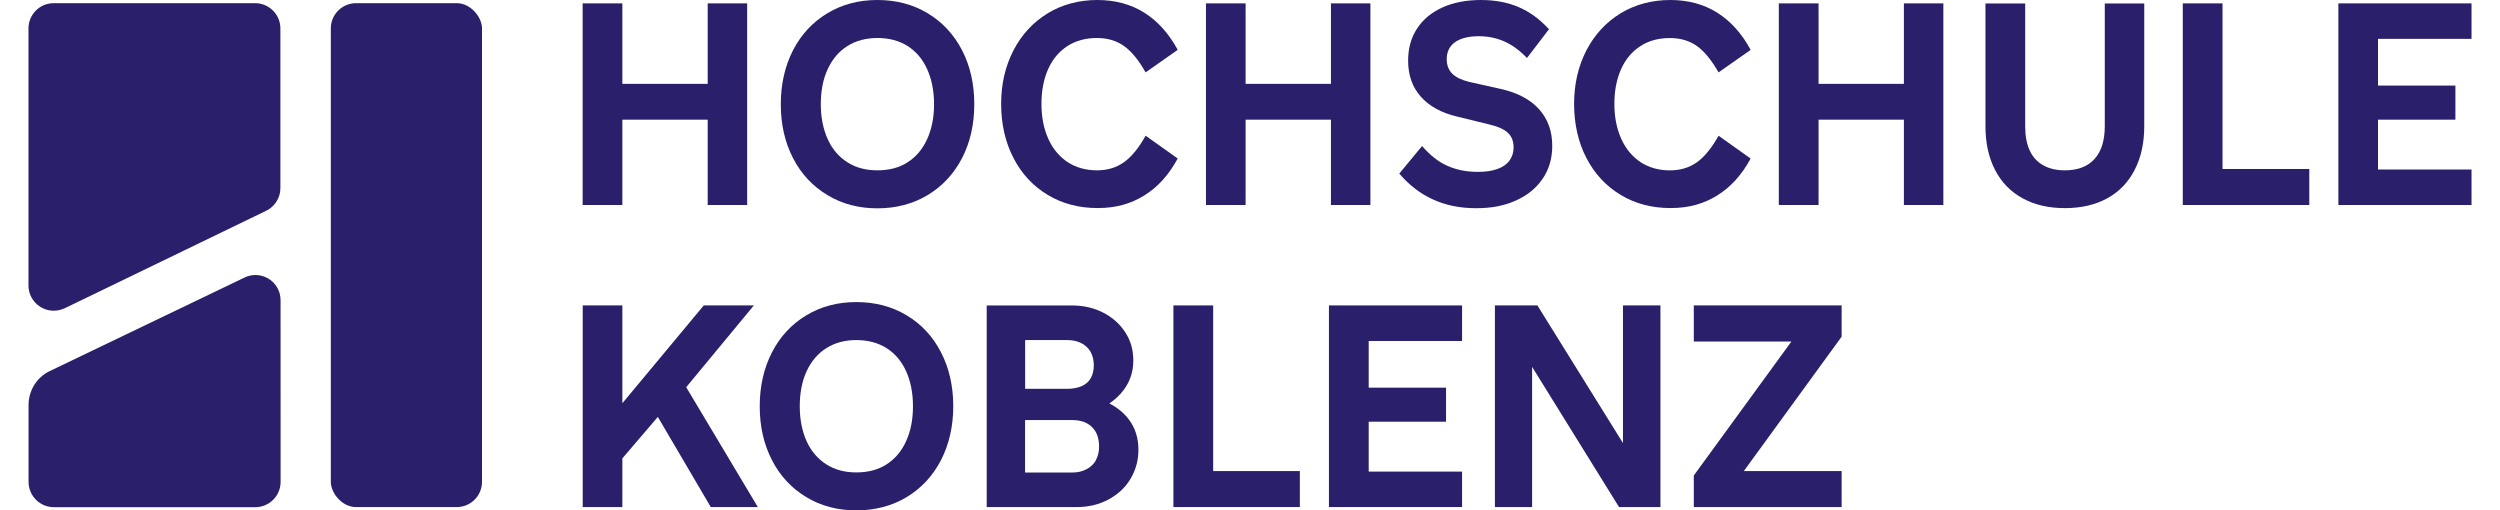 <?xml version="1.0" encoding="UTF-8"?>
<svg xmlns="http://www.w3.org/2000/svg" xmlns:xlink="http://www.w3.org/1999/xlink" width="240pt" height="49pt" viewBox="0 0 240 49" version="1.1">
<defs>
<clipPath id="clip1">
  <path d="M 31.66 0 L 46.512 0 L 46.512 49 L 31.66 49 Z M 31.66 0 "/>
</clipPath>
<clipPath id="clip2">
  <path d="M 2.734 26 L 26.969 26 L 26.969 49 L 2.734 49 Z M 2.734 26 "/>
</clipPath>
<clipPath id="clip3">
  <path d="M 55.895 29 L 73 29 L 73 49 L 55.895 49 Z M 55.895 29 "/>
</clipPath>
<clipPath id="clip4">
  <path d="M 72.312 29 L 91.855 29 L 91.855 49 L 72.312 49 Z M 72.312 29 "/>
</clipPath>
<clipPath id="clip5">
  <path d="M 94.199 29 L 109.836 29 L 109.836 49 L 94.199 49 Z M 94.199 29 "/>
</clipPath>
<clipPath id="clip6">
  <path d="M 112.184 29 L 125 29 L 125 49 L 112.184 49 Z M 112.184 29 "/>
</clipPath>
<clipPath id="clip7">
  <path d="M 127.035 29 L 141 29 L 141 49 L 127.035 49 Z M 127.035 29 "/>
</clipPath>
<clipPath id="clip8">
  <path d="M 143.453 29 L 159.871 29 L 159.871 49 L 143.453 49 Z M 143.453 29 "/>
</clipPath>
<clipPath id="clip9">
  <path d="M 162.215 29 L 177 29 L 177 49 L 162.215 49 Z M 162.215 29 "/>
</clipPath>
</defs>
<g id="surface101">
<g clip-path="url(#clip1)" clip-rule="nonzero">
<path style=" stroke:none;fill-rule:nonzero;fill:rgb(16.078%,12.157%,41.961%);fill-opacity:1;" d="M 34.18 0.305 L 43.848 0.305 C 45.188 0.305 46.273 1.645 46.273 2.73 L 46.273 46.254 C 46.273 47.59 45.191 48.68 43.848 48.68 L 34.18 48.68 C 32.844 48.68 31.758 47.34 31.758 46.254 L 31.758 2.73 C 31.758 1.391 32.84 0.305 34.18 0.305 Z M 34.18 0.305 "/>
</g>
<path style=" stroke:none;fill-rule:nonzero;fill:rgb(16.078%,12.157%,41.961%);fill-opacity:1;" d="M 24.496 0.305 L 5.156 0.305 C 3.816 0.305 2.734 1.391 2.734 2.73 L 2.734 27.406 C 2.734 28.738 3.816 29.828 5.156 29.828 C 5.543 29.828 5.91 29.73 6.227 29.586 L 25.527 20.246 C 26.348 19.863 26.918 19.023 26.918 18.059 L 26.918 2.73 C 26.918 1.398 25.832 0.305 24.496 0.305 Z M 24.496 0.305 "/>
<g clip-path="url(#clip2)" clip-rule="nonzero">
<path style=" stroke:none;fill-rule:nonzero;fill:rgb(16.078%,12.157%,41.961%);fill-opacity:1;" d="M 4.789 35.613 C 3.492 36.234 2.746 37.523 2.742 38.871 C 2.742 38.871 2.742 46.262 2.742 46.262 C 2.742 47.594 3.824 48.688 5.168 48.688 L 24.512 48.688 C 25.844 48.688 26.938 47.602 26.938 46.262 L 26.934 28.84 C 26.934 28.484 26.863 28.113 26.699 27.773 C 26.121 26.57 24.676 26.066 23.48 26.641 L 4.797 35.613 Z M 4.789 35.613 "/>
</g>
<path style=" stroke:none;fill-rule:nonzero;fill:rgb(16.078%,12.157%,41.961%);fill-opacity:1;" d="M 59.746 8.051 L 59.746 0.324 L 55.934 0.324 L 55.934 19.68 L 59.746 19.68 L 59.746 11.488 L 67.938 11.488 L 67.938 19.68 L 71.727 19.68 L 71.727 0.324 L 67.938 0.324 L 67.938 8.051 Z M 59.746 8.051 "/>
<path style=" stroke:none;fill-rule:nonzero;fill:rgb(16.078%,12.157%,41.961%);fill-opacity:1;" d="M 89.051 1.266 C 87.633 0.422 86.031 0 84.23 0 C 82.43 0 80.844 0.422 79.438 1.266 C 78.02 2.117 76.922 3.297 76.137 4.812 C 75.359 6.328 74.957 8.059 74.957 10 C 74.957 11.945 75.352 13.676 76.137 15.191 C 76.918 16.703 78.02 17.883 79.438 18.73 C 80.844 19.582 82.445 20 84.23 20 C 86.016 20 87.641 19.578 89.051 18.73 C 90.461 17.883 91.562 16.703 92.352 15.191 C 93.137 13.676 93.531 11.945 93.531 10 C 93.531 8.059 93.137 6.328 92.352 4.812 C 91.562 3.297 90.469 2.121 89.051 1.27 Z M 89 13.371 C 88.562 14.332 87.93 15.066 87.129 15.582 C 86.32 16.102 85.352 16.352 84.234 16.352 C 83.113 16.352 82.168 16.102 81.355 15.582 C 80.543 15.066 79.898 14.332 79.465 13.371 C 79.027 12.406 78.797 11.285 78.797 10 C 78.797 8.715 79.016 7.578 79.465 6.625 C 79.91 5.672 80.531 4.934 81.355 4.418 C 82.176 3.902 83.133 3.648 84.234 3.648 C 85.336 3.648 86.316 3.902 87.129 4.418 C 87.941 4.934 88.562 5.66 89 6.625 C 89.438 7.586 89.668 8.707 89.668 10 C 89.668 11.297 89.445 12.398 89 13.371 Z M 89 13.371 "/>
<path style=" stroke:none;fill-rule:nonzero;fill:rgb(16.078%,12.157%,41.961%);fill-opacity:1;" d="M 109.98 13.027 C 109.316 14.219 108.617 15.066 107.887 15.582 C 107.152 16.102 106.297 16.352 105.309 16.352 C 104.25 16.352 103.312 16.09 102.508 15.574 C 101.711 15.051 101.082 14.309 100.645 13.344 C 100.207 12.379 99.98 11.258 99.98 9.973 C 99.98 8.688 100.199 7.578 100.625 6.625 C 101.055 5.672 101.676 4.934 102.48 4.418 C 103.277 3.902 104.223 3.648 105.305 3.648 C 106.312 3.648 107.176 3.902 107.895 4.41 C 108.613 4.918 109.312 5.766 109.977 6.949 L 113.059 4.785 C 112.211 3.219 111.145 2.031 109.848 1.215 C 108.555 0.402 107.047 0 105.336 0 C 103.621 0 101.957 0.426 100.566 1.285 C 99.168 2.145 98.078 3.324 97.293 4.836 C 96.512 6.352 96.109 8.055 96.109 9.973 C 96.109 11.887 96.504 13.648 97.293 15.164 C 98.07 16.676 99.164 17.855 100.57 18.703 C 101.98 19.555 103.574 19.973 105.355 19.973 C 107.145 19.973 108.543 19.57 109.848 18.766 C 111.141 17.969 112.215 16.781 113.059 15.215 Z M 109.98 13.027 "/>
<path style=" stroke:none;fill-rule:nonzero;fill:rgb(16.078%,12.157%,41.961%);fill-opacity:1;" d="M 119.578 8.051 L 119.578 0.324 L 115.773 0.324 L 115.773 19.68 L 119.578 19.68 L 119.578 11.488 L 127.77 11.488 L 127.77 19.68 L 131.559 19.68 L 131.559 0.324 L 127.77 0.324 L 127.77 8.051 Z M 119.578 8.051 "/>
<path style=" stroke:none;fill-rule:nonzero;fill:rgb(16.078%,12.157%,41.961%);fill-opacity:1;" d="M 148.105 17.141 C 148.711 16.242 149.016 15.199 149.016 14 C 149.016 12.59 148.594 11.426 147.746 10.48 C 146.898 9.543 145.672 8.895 144.074 8.539 L 141.047 7.863 C 140.301 7.68 139.762 7.418 139.41 7.066 C 139.059 6.715 138.887 6.254 138.887 5.676 C 138.887 4.977 139.148 4.43 139.684 4.047 C 140.215 3.672 140.977 3.477 141.965 3.477 C 142.848 3.477 143.664 3.645 144.414 3.977 C 145.168 4.309 145.883 4.836 146.594 5.562 L 148.703 2.805 C 147.816 1.84 146.848 1.129 145.777 0.676 C 144.719 0.219 143.504 0 142.156 0 C 140.809 0 139.523 0.234 138.465 0.719 C 137.414 1.199 136.602 1.871 136.031 2.75 C 135.461 3.625 135.18 4.648 135.18 5.82 C 135.18 7.215 135.582 8.359 136.395 9.277 C 137.207 10.195 138.375 10.836 139.879 11.191 L 142.902 11.93 C 143.77 12.129 144.383 12.402 144.75 12.742 C 145.117 13.082 145.305 13.555 145.305 14.148 C 145.305 14.637 145.172 15.059 144.91 15.414 C 144.648 15.773 144.262 16.043 143.746 16.227 C 143.23 16.41 142.609 16.5 141.875 16.5 C 140.789 16.5 139.82 16.309 138.953 15.922 C 138.086 15.539 137.281 14.898 136.52 14.016 L 134.332 16.664 C 135.285 17.785 136.379 18.617 137.605 19.164 C 138.828 19.719 140.195 19.988 141.711 19.988 C 143.223 19.988 144.449 19.742 145.543 19.242 C 146.645 18.746 147.492 18.051 148.098 17.148 L 148.117 17.148 Z M 148.105 17.141 "/>
<path style=" stroke:none;fill-rule:nonzero;fill:rgb(16.078%,12.157%,41.961%);fill-opacity:1;" d="M 168.062 15.219 L 164.984 13.031 C 164.316 14.223 163.617 15.07 162.891 15.586 C 162.156 16.102 161.301 16.355 160.312 16.355 C 159.25 16.355 158.316 16.094 157.512 15.578 C 156.715 15.051 156.086 14.309 155.648 13.344 C 155.211 12.383 154.98 11.262 154.98 9.977 C 154.98 8.691 155.203 7.578 155.629 6.625 C 156.059 5.676 156.68 4.938 157.484 4.422 C 158.281 3.906 159.223 3.652 160.309 3.652 C 161.316 3.652 162.18 3.906 162.898 4.414 C 163.613 4.918 164.305 5.77 164.98 6.949 L 168.062 4.789 C 167.215 3.219 166.148 2.031 164.852 1.215 C 163.559 0.402 162.051 0 160.34 0 C 158.621 0 156.961 0.426 155.566 1.285 C 154.168 2.145 153.082 3.324 152.293 4.836 C 151.516 6.352 151.113 8.055 151.113 9.973 C 151.113 11.887 151.508 13.648 152.293 15.164 C 153.074 16.676 154.168 17.855 155.574 18.703 C 156.98 19.555 158.574 19.973 160.359 19.973 C 162.145 19.973 163.543 19.57 164.848 18.766 C 166.145 17.969 167.219 16.781 168.062 15.215 Z M 168.062 15.219 "/>
<path style=" stroke:none;fill-rule:nonzero;fill:rgb(16.078%,12.157%,41.961%);fill-opacity:1;" d="M 182.773 11.488 L 182.773 19.68 L 186.562 19.68 L 186.562 0.324 L 182.773 0.324 L 182.773 8.051 L 174.582 8.051 L 174.582 0.324 L 170.766 0.324 L 170.766 19.68 L 174.582 19.68 L 174.582 11.488 Z M 182.773 11.488 "/>
<path style=" stroke:none;fill-rule:nonzero;fill:rgb(16.078%,12.157%,41.961%);fill-opacity:1;" d="M 202.059 12.109 C 202.059 13.484 201.734 14.535 201.078 15.258 C 200.418 15.992 199.469 16.352 198.223 16.352 C 197.41 16.352 196.719 16.191 196.141 15.863 C 195.562 15.539 195.133 15.066 194.848 14.434 C 194.555 13.805 194.418 13.027 194.418 12.117 L 194.418 0.332 L 190.605 0.332 L 190.605 12.117 C 190.605 13.719 190.91 15.121 191.523 16.309 C 192.137 17.5 193.02 18.41 194.176 19.039 C 195.328 19.668 196.676 19.98 198.227 19.98 C 199.777 19.98 201.148 19.668 202.293 19.039 C 203.441 18.41 204.316 17.5 204.926 16.309 C 205.543 15.117 205.848 13.727 205.848 12.117 L 205.848 0.332 L 202.059 0.332 L 202.059 12.117 Z M 202.059 12.109 "/>
<path style=" stroke:none;fill-rule:nonzero;fill:rgb(16.078%,12.157%,41.961%);fill-opacity:1;" d="M 209.547 0.324 L 209.547 19.68 L 221.691 19.68 L 221.691 16.223 L 213.363 16.223 L 213.363 0.324 Z M 209.547 0.324 "/>
<path style=" stroke:none;fill-rule:nonzero;fill:rgb(16.078%,12.157%,41.961%);fill-opacity:1;" d="M 228.289 11.488 L 235.719 11.488 L 235.719 8.215 L 228.289 8.215 L 228.289 3.73 L 237.266 3.73 L 237.266 0.324 L 224.484 0.324 L 224.484 19.68 L 237.266 19.68 L 237.266 16.273 L 228.289 16.273 Z M 228.289 11.488 "/>
<g clip-path="url(#clip3)" clip-rule="nonzero">
<path style=" stroke:none;fill-rule:nonzero;fill:rgb(16.078%,12.157%,41.961%);fill-opacity:1;" d="M 59.746 44.004 L 63.152 40.023 L 68.234 48.676 L 72.75 48.676 L 65.875 37.172 L 72.371 29.32 L 67.562 29.32 L 59.746 38.711 L 59.746 29.32 L 55.941 29.32 L 55.941 48.676 L 59.746 48.676 Z M 59.746 44.004 "/>
</g>
<g clip-path="url(#clip4)" clip-rule="nonzero">
<path style=" stroke:none;fill-rule:nonzero;fill:rgb(16.078%,12.157%,41.961%);fill-opacity:1;" d="M 87.031 30.266 C 85.613 29.418 84.012 29 82.207 29 C 80.406 29 78.82 29.422 77.414 30.266 C 75.996 31.117 74.902 32.297 74.117 33.809 C 73.336 35.324 72.934 37.055 72.934 38.996 C 72.934 40.941 73.328 42.672 74.117 44.188 C 74.895 45.699 75.996 46.879 77.414 47.727 C 78.82 48.578 80.426 48.996 82.207 48.996 C 83.996 48.996 85.621 48.574 87.031 47.727 C 88.438 46.879 89.539 45.699 90.328 44.188 C 91.109 42.672 91.512 40.941 91.512 38.996 C 91.512 37.055 91.117 35.324 90.328 33.809 C 89.551 32.293 88.449 31.117 87.031 30.266 Z M 86.98 42.367 C 86.543 43.332 85.91 44.066 85.105 44.582 C 84.301 45.098 83.328 45.352 82.211 45.352 C 81.09 45.352 80.148 45.098 79.332 44.582 C 78.52 44.066 77.879 43.332 77.441 42.367 C 77.004 41.406 76.777 40.285 76.777 39 C 76.777 37.715 76.996 36.574 77.441 35.625 C 77.887 34.672 78.512 33.934 79.332 33.418 C 80.152 32.902 81.109 32.648 82.211 32.648 C 83.312 32.648 84.293 32.902 85.105 33.418 C 85.918 33.934 86.543 34.66 86.98 35.625 C 87.414 36.574 87.645 37.707 87.645 39 C 87.645 40.297 87.426 41.398 86.98 42.367 Z M 86.98 42.367 "/>
</g>
<g clip-path="url(#clip5)" clip-rule="nonzero">
<path style=" stroke:none;fill-rule:nonzero;fill:rgb(16.078%,12.157%,41.961%);fill-opacity:1;" d="M 106.5 38.73 C 107.035 38.371 107.48 37.949 107.855 37.461 C 108.484 36.629 108.797 35.684 108.797 34.629 C 108.797 33.566 108.547 32.711 108.027 31.906 C 107.512 31.109 106.812 30.48 105.914 30.016 C 105.012 29.551 104.004 29.324 102.887 29.324 L 94.723 29.324 L 94.723 48.68 L 103.352 48.68 C 104.473 48.68 105.477 48.445 106.387 47.965 C 107.297 47.48 108.016 46.828 108.52 45.98 C 109.035 45.129 109.289 44.191 109.289 43.168 C 109.289 42.066 108.992 41.113 108.398 40.309 C 107.926 39.668 107.297 39.145 106.5 38.73 Z M 98.414 32.648 L 102.441 32.648 C 103.227 32.648 103.855 32.867 104.312 33.297 C 104.777 33.723 105.004 34.328 105.004 35.105 C 105.004 35.582 104.898 35.973 104.707 36.312 C 104.516 36.656 104.219 36.898 103.828 37.074 C 103.445 37.238 102.98 37.328 102.438 37.328 L 98.414 37.328 Z M 105.215 44.18 C 105.004 44.547 104.707 44.836 104.305 45.047 C 103.91 45.258 103.453 45.363 102.949 45.363 L 98.406 45.363 L 98.406 40.328 L 102.949 40.328 C 103.758 40.328 104.391 40.555 104.836 41.004 C 105.293 41.457 105.512 42.074 105.512 42.867 C 105.512 43.375 105.41 43.809 105.199 44.18 Z M 105.215 44.18 "/>
</g>
<g clip-path="url(#clip6)" clip-rule="nonzero">
<path style=" stroke:none;fill-rule:nonzero;fill:rgb(16.078%,12.157%,41.961%);fill-opacity:1;" d="M 112.648 29.32 L 112.648 48.676 L 124.785 48.676 L 124.785 45.223 L 116.465 45.223 L 116.465 29.32 Z M 112.648 29.32 "/>
</g>
<g clip-path="url(#clip7)" clip-rule="nonzero">
<path style=" stroke:none;fill-rule:nonzero;fill:rgb(16.078%,12.157%,41.961%);fill-opacity:1;" d="M 131.395 37.215 L 131.395 32.734 L 140.359 32.734 L 140.359 29.32 L 127.578 29.32 L 127.578 48.676 L 140.359 48.676 L 140.359 45.273 L 131.395 45.273 L 131.395 40.484 L 138.82 40.484 L 138.82 37.215 Z M 131.395 37.215 "/>
</g>
<g clip-path="url(#clip8)" clip-rule="nonzero">
<path style=" stroke:none;fill-rule:nonzero;fill:rgb(16.078%,12.157%,41.961%);fill-opacity:1;" d="M 159.402 48.676 L 159.402 29.32 L 155.805 29.32 L 155.805 42.535 L 147.59 29.32 L 143.512 29.32 L 143.512 48.676 L 147.082 48.676 L 147.082 35.219 L 155.426 48.676 Z M 159.402 48.676 "/>
</g>
<g clip-path="url(#clip9)" clip-rule="nonzero">
<path style=" stroke:none;fill-rule:nonzero;fill:rgb(16.078%,12.157%,41.961%);fill-opacity:1;" d="M 176.797 32.32 L 176.797 29.32 L 162.605 29.32 L 162.605 32.785 L 171.977 32.785 L 162.605 45.648 L 162.605 48.676 L 176.797 48.676 L 176.797 45.223 L 167.406 45.223 Z M 176.797 32.32 "/>
</g>
</g>
</svg>
